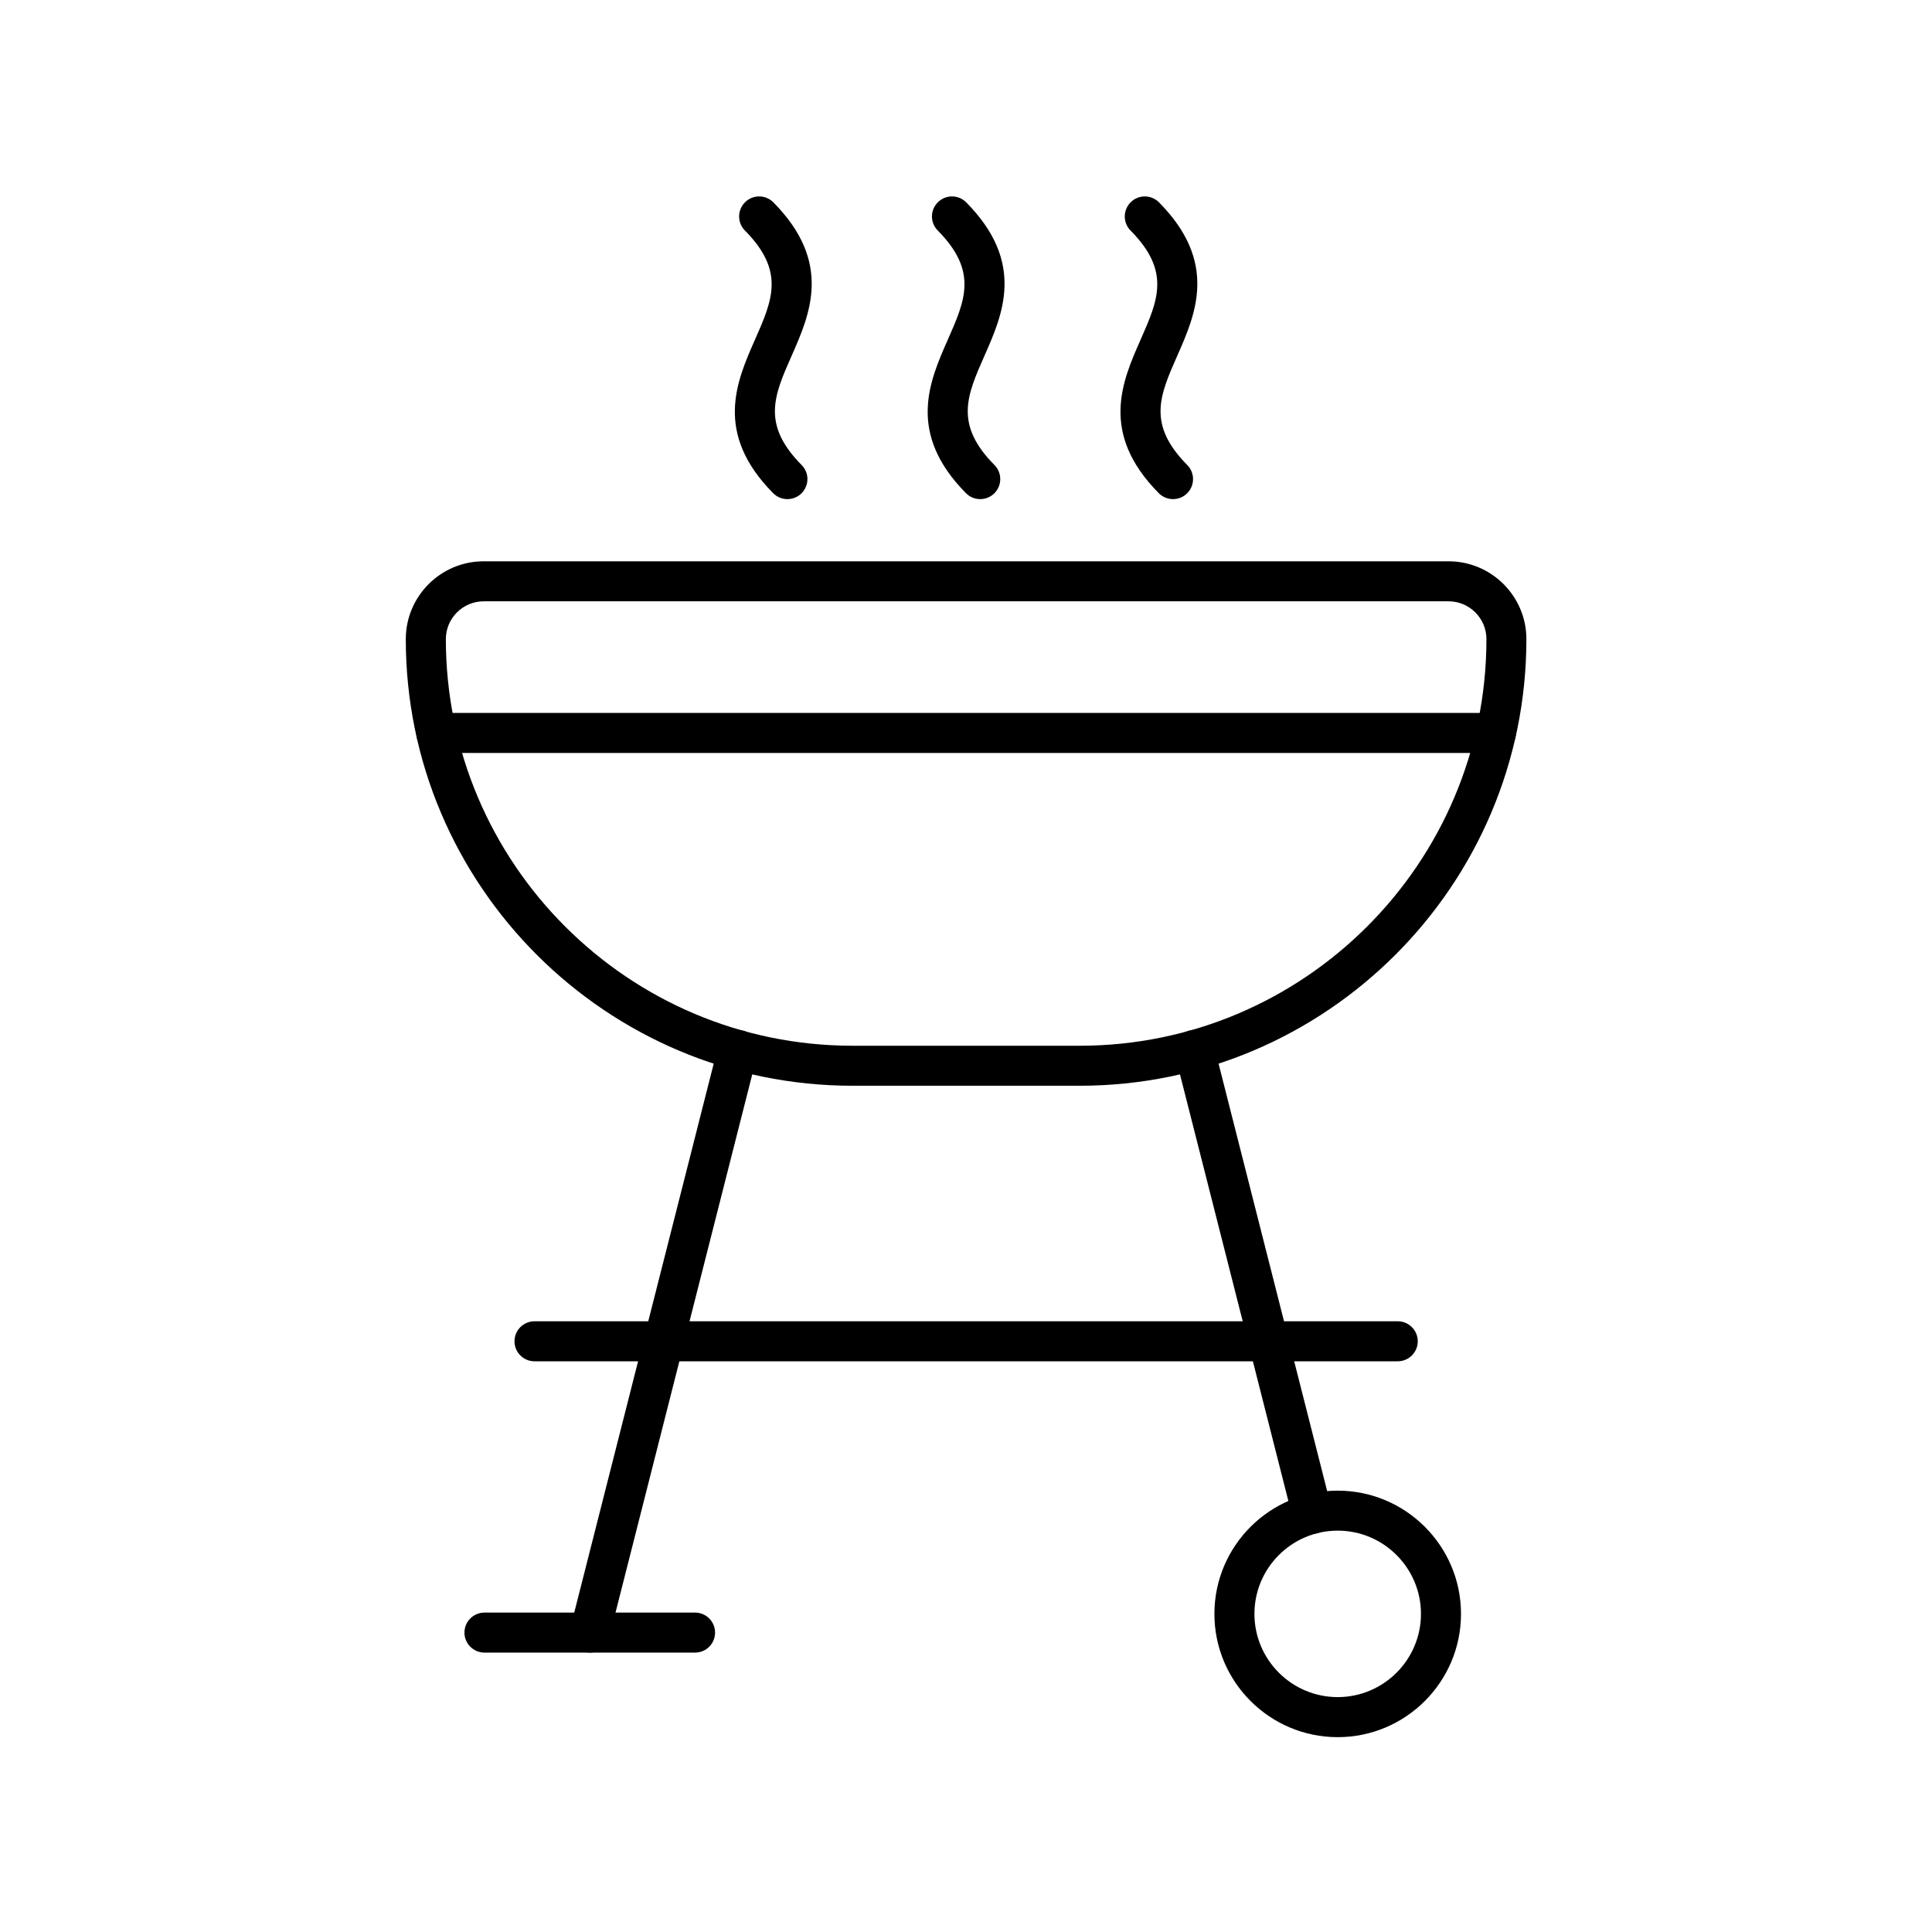 <svg xmlns="http://www.w3.org/2000/svg" xmlns:xlink="http://www.w3.org/1999/xlink" width="1024" zoomAndPan="magnify" viewBox="0 0 768 768" height="1024" preserveAspectRatio="xMidYMid meet" version="1.0"><defs><clipPath id="69ebc16df6"><path d="M 161.281 223 L 606.781 223 L 606.781 432 L 161.281 432 Z M 161.281 223 " clip-rule="nonzero"/></clipPath></defs><g clip-path="url(#69ebc16df6)"><path fill="#000000" d="M 429.176 431.605 L 338.914 431.605 C 240.988 431.605 161.309 351.973 161.309 254.07 C 161.309 237 175.191 223.125 192.266 223.125 L 575.809 223.125 C 592.883 223.125 606.766 237 606.766 254.07 C 606.766 351.957 527.102 431.605 429.176 431.605 Z M 192.277 239.031 C 183.977 239.031 177.234 245.785 177.234 254.07 C 177.234 343.191 249.773 415.699 338.926 415.699 L 429.188 415.699 C 518.344 415.699 590.879 343.191 590.879 254.07 C 590.879 245.77 584.125 239.031 575.836 239.031 Z M 192.277 239.031 " fill-opacity="1" fill-rule="nonzero"/></g><path fill="#000000" d="M 594.652 299.305 L 173.438 299.305 C 169.043 299.305 165.48 295.742 165.48 291.352 C 165.48 286.961 169.043 283.398 173.438 283.398 L 594.652 283.398 C 599.043 283.398 602.609 286.961 602.609 291.352 C 602.609 295.742 599.043 299.305 594.652 299.305 Z M 594.652 299.305 " fill-opacity="1" fill-rule="nonzero"/><path fill="#000000" d="M 234.453 656.934 C 233.805 656.934 233.141 656.852 232.492 656.688 C 228.234 655.609 225.652 651.273 226.746 647.02 L 285.59 415.41 C 286.668 411.156 291.008 408.574 295.262 409.652 C 299.516 410.727 302.098 415.062 301.008 419.316 L 242.16 650.93 C 241.234 654.547 238.004 656.934 234.453 656.934 Z M 234.453 656.934 " fill-opacity="1" fill-rule="nonzero"/><path fill="#000000" d="M 521.645 609.711 C 518.094 609.711 514.848 607.309 513.938 603.715 L 467.094 419.332 C 466.016 415.078 468.586 410.742 472.855 409.664 C 477.109 408.586 481.445 411.156 482.523 415.422 L 529.367 599.809 C 530.445 604.062 527.875 608.398 523.605 609.477 C 522.941 609.641 522.281 609.711 521.645 609.711 Z M 521.645 609.711 " fill-opacity="1" fill-rule="nonzero"/><path fill="#000000" d="M 555.613 541.137 L 212.473 541.137 C 208.082 541.137 204.52 537.574 204.52 533.184 C 204.52 528.793 208.082 525.227 212.473 525.227 L 555.625 525.227 C 560.02 525.227 563.582 528.793 563.582 533.184 C 563.582 537.574 560.02 541.137 555.613 541.137 Z M 555.613 541.137 " fill-opacity="1" fill-rule="nonzero"/><path fill="#000000" d="M 313 198.406 C 310.953 198.406 308.895 197.621 307.336 196.047 C 283.715 172.156 292.801 151.582 300.109 135.039 C 307.086 119.242 312.129 107.82 296.117 91.637 C 293.023 88.516 293.051 83.477 296.188 80.383 C 299.309 77.289 304.352 77.32 307.445 80.453 C 331.066 104.344 321.977 124.918 314.672 141.461 C 307.695 157.258 302.652 168.676 318.664 184.859 C 321.758 187.98 321.73 193.02 318.594 196.113 C 317.047 197.648 315.027 198.406 313 198.406 Z M 313 198.406 " fill-opacity="1" fill-rule="nonzero"/><path fill="#000000" d="M 389.652 198.406 C 387.594 198.406 385.551 197.621 383.988 196.047 C 360.367 172.156 369.457 151.582 376.766 135.039 C 383.738 119.242 388.781 107.82 372.773 91.637 C 369.676 88.516 369.703 83.477 372.84 80.383 C 375.961 77.289 381.004 77.32 384.098 80.453 C 407.723 104.344 398.633 124.918 391.324 141.461 C 384.348 157.258 379.305 168.676 395.316 184.859 C 398.41 187.98 398.383 193.02 395.246 196.113 C 393.699 197.648 391.668 198.406 389.652 198.406 Z M 389.652 198.406 " fill-opacity="1" fill-rule="nonzero"/><path fill="#000000" d="M 466.293 198.406 C 464.234 198.406 462.188 197.621 460.629 196.047 C 437.008 172.156 446.098 151.582 453.402 135.039 C 460.379 119.242 465.422 107.82 449.41 91.637 C 446.316 88.516 446.359 83.477 449.48 80.383 C 452.602 77.289 457.645 77.332 460.738 80.453 C 484.359 104.344 475.27 124.918 467.965 141.461 C 460.988 157.258 455.945 168.676 471.957 184.859 C 475.051 187.98 475.008 193.02 471.887 196.113 C 470.34 197.648 468.324 198.406 466.293 198.406 Z M 466.293 198.406 " fill-opacity="1" fill-rule="nonzero"/><path fill="#000000" d="M 531.758 690.547 C 504.723 690.547 482.746 668.562 482.746 641.551 C 482.746 614.543 504.734 592.559 531.758 592.559 C 558.777 592.559 580.77 614.543 580.77 641.551 C 580.77 668.562 558.777 690.547 531.758 690.547 Z M 531.758 608.453 C 513.508 608.453 498.656 623.297 498.656 641.539 C 498.656 659.781 513.508 674.625 531.758 674.625 C 550.004 674.625 564.855 659.781 564.855 641.539 C 564.855 623.297 550.004 608.453 531.758 608.453 Z M 531.758 608.453 " fill-opacity="1" fill-rule="nonzero"/><path fill="#000000" d="M 276.297 656.934 L 192.582 656.934 C 188.191 656.934 184.625 653.371 184.625 648.98 C 184.625 644.59 188.191 641.027 192.582 641.027 L 276.297 641.027 C 280.688 641.027 284.25 644.59 284.25 648.98 C 284.25 653.371 280.703 656.934 276.297 656.934 Z M 276.297 656.934 " fill-opacity="1" fill-rule="nonzero"/></svg>